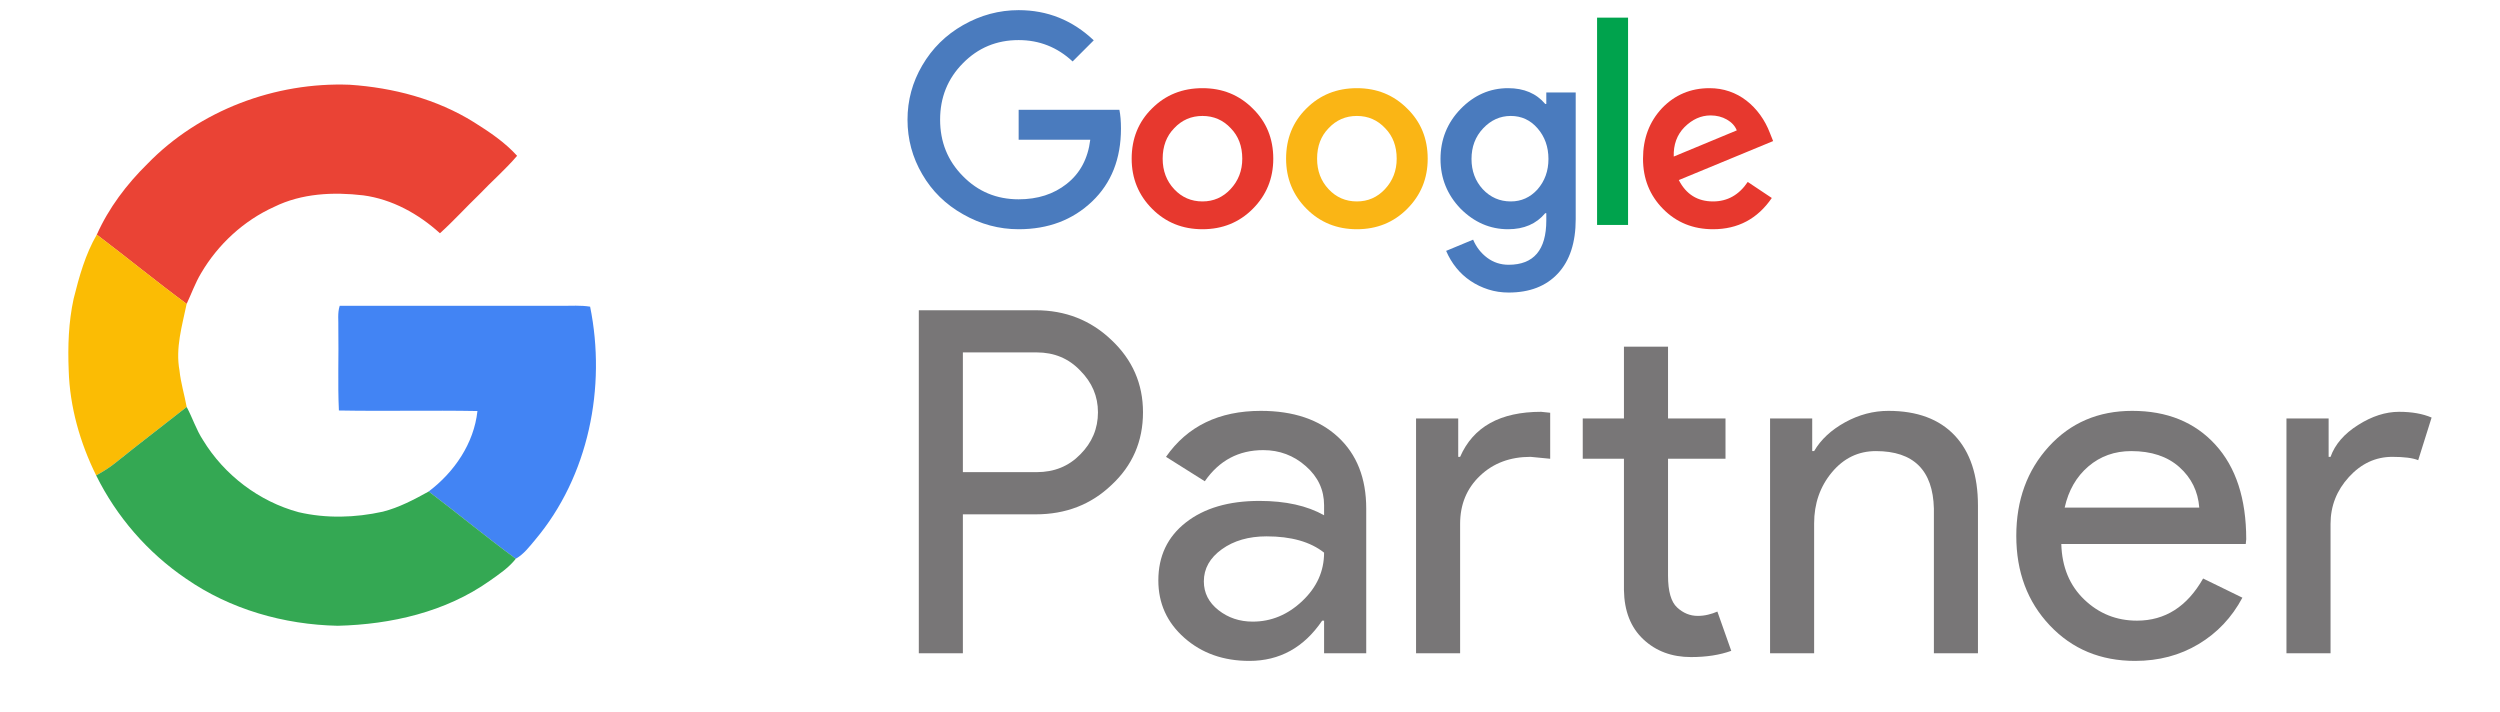 <?xml version="1.0" encoding="UTF-8" standalone="no"?>
<!DOCTYPE svg PUBLIC "-//W3C//DTD SVG 1.1//EN" "http://www.w3.org/Graphics/SVG/1.1/DTD/svg11.dtd">
<svg width="100%" height="100%" viewBox="0 0 548 156" version="1.1" xmlns="http://www.w3.org/2000/svg" xmlns:xlink="http://www.w3.org/1999/xlink" xml:space="preserve" xmlns:serif="http://www.serif.com/" style="fill-rule:evenodd;clip-rule:evenodd;stroke-linejoin:round;stroke-miterlimit:2;">
    <g transform="matrix(1,0,0,1,-27.658,-35.221)">
        <g transform="matrix(0.772,0,0,0.772,-195.818,-394.683)">
            <g transform="matrix(0.745,0,0,0.745,331.346,619.91)">
                <path d="M0,-22.181C19.841,-42.618 48.728,-53.397 77.053,-52.321C93.649,-51.209 110.253,-46.887 124.447,-38.029C130.326,-34.347 136.205,-30.407 140.882,-25.231C136.409,-19.993 131.17,-15.466 126.43,-10.477C121.378,-5.621 116.674,-0.401 111.471,4.286C103.333,-3.104 93.249,-8.689 82.248,-10.165C70.837,-11.5 58.786,-10.948 48.318,-5.79C36.686,-0.543 26.876,8.52 20.437,19.503C18.214,23.212 16.764,27.312 14.932,31.216C3.326,22.669 -7.809,13.518 -19.308,4.829C-14.79,-5.336 -7.906,-14.408 0,-22.181" style="fill:rgb(234,67,53);fill-rule:nonzero;"/>
            </g>
            <g transform="matrix(0.745,0,0,0.745,316.967,691.858)">
                <path d="M0,-91.781C11.499,-83.092 22.634,-73.941 34.24,-65.394C32.515,-57.07 29.917,-48.558 31.51,-39.985C31.99,-35.271 33.404,-30.727 34.249,-26.075C25.204,-18.934 16.008,-11.979 7.035,-4.731C4.776,-2.917 2.303,-1.378 -0.249,0C-6.395,-12.433 -10.316,-26.138 -10.717,-40.056C-11.09,-49.172 -10.779,-58.412 -8.832,-67.35C-6.732,-75.755 -4.385,-84.257 0,-91.781" style="fill:rgb(251,188,4);fill-rule:nonzero;"/>
            </g>
            <g transform="matrix(0.745,0,0,0.745,385.928,715.325)">
                <path d="M0,-96.13C28.21,-96.139 56.421,-96.121 84.631,-96.13C88.232,-96.112 91.861,-96.397 95.445,-95.81C101.671,-65.154 94.894,-31.172 74.519,-6.981C72.296,-4.332 70.161,-1.459 67.093,0.267C55.824,-8.013 45.055,-16.933 33.902,-25.373C43.667,-32.711 51.183,-43.721 52.498,-56.038C34.898,-56.359 17.289,-55.922 -0.303,-56.243C-0.791,-66.657 -0.338,-77.098 -0.516,-87.53C-0.418,-90.394 -0.898,-93.356 0,-96.13" style="fill:rgb(66,132,244);fill-rule:nonzero;"/>
            </g>
            <g transform="matrix(0.745,0,0,0.745,322.206,718.65)">
                <path d="M0,-40.706C8.974,-47.954 18.169,-54.909 27.214,-62.05C29.446,-57.915 30.843,-53.361 33.439,-49.421C41.542,-36.108 54.811,-26.023 69.868,-21.95C80.397,-19.495 91.461,-19.815 101.991,-22.145C108.207,-23.737 113.891,-26.752 119.467,-29.838C130.619,-21.398 141.389,-12.478 152.657,-4.198C149.944,-0.739 146.245,1.708 142.696,4.224C125.905,16.106 105.112,20.837 84.817,21.344C64.335,20.926 43.801,15.101 26.894,3.343C12.371,-6.528 0.489,-20.233 -7.284,-35.975C-4.731,-37.353 -2.259,-38.892 0,-40.706" style="fill:rgb(52,168,83);fill-rule:nonzero;"/>
            </g>
        </g>
        <g transform="matrix(0.957,0,0,0.957,-221.864,-268.273)">
            <g transform="matrix(5.168,0,0,5.168,377.842,296.178)">
                <path d="M20.015,19.673L20.015,24.98L23.285,24.98C24.063,24.98 24.707,24.719 25.217,24.195C25.74,23.672 26.002,23.049 26.002,22.327C26.002,21.619 25.74,21.004 25.217,20.479C24.707,19.942 24.063,19.673 23.285,19.673L20.015,19.673ZM20.015,26.85L20.015,33.007L18.062,33.007L18.062,17.805L23.242,17.805C24.559,17.805 25.677,18.244 26.597,19.121C27.531,19.998 27.998,21.067 27.998,22.327C27.998,23.615 27.531,24.69 26.597,25.554C25.691,26.418 24.573,26.85 23.242,26.85L20.015,26.85Z" style="fill:rgb(120,118,119);fill-rule:nonzero;"/>
            </g>
            <g transform="matrix(5.168,0,0,5.168,377.842,296.178)">
                <path d="M30.695,29.821C30.695,30.331 30.91,30.756 31.342,31.096C31.774,31.436 32.28,31.605 32.86,31.605C33.681,31.605 34.414,31.301 35.058,30.692C35.702,30.084 36.024,29.369 36.024,28.548C35.415,28.066 34.566,27.826 33.476,27.826C32.683,27.826 32.021,28.017 31.491,28.399C30.96,28.781 30.695,29.256 30.695,29.821ZM33.221,22.264C34.665,22.264 35.804,22.649 36.64,23.42C37.475,24.192 37.892,25.25 37.892,26.595L37.892,33.007L36.024,33.007L36.024,31.562L35.939,31.562C35.132,32.752 34.056,33.346 32.712,33.346C31.565,33.346 30.606,33.007 29.835,32.327C29.063,31.647 28.678,30.798 28.678,29.779C28.678,28.704 29.084,27.847 29.898,27.21C30.712,26.573 31.799,26.255 33.158,26.255C34.318,26.255 35.273,26.467 36.024,26.892L36.024,26.445C36.024,25.767 35.755,25.189 35.217,24.716C34.679,24.241 34.049,24.004 33.327,24.004C32.237,24.004 31.374,24.464 30.737,25.384L29.018,24.302C29.965,22.942 31.367,22.264 33.221,22.264Z" style="fill:rgb(120,118,119);fill-rule:nonzero;"/>
            </g>
            <g transform="matrix(5.168,0,0,5.168,377.842,296.178)">
                <path d="M52.287,33.176C51.437,33.176 50.733,32.914 50.175,32.391C49.615,31.867 49.328,31.138 49.314,30.204L49.314,24.387L47.488,24.387L47.488,22.602L49.314,22.602L49.314,19.418L51.268,19.418L51.268,22.602L53.815,22.602L53.815,24.387L51.268,24.387L51.268,29.567C51.268,30.261 51.402,30.731 51.671,30.978C51.94,31.227 52.244,31.351 52.584,31.351C52.74,31.351 52.893,31.333 53.041,31.297C53.189,31.262 53.327,31.216 53.455,31.159L54.07,32.9C53.56,33.084 52.967,33.176 52.287,33.176ZM40.1,22.602L41.969,22.602L41.969,24.302L42.053,24.302C42.634,22.971 43.83,22.306 45.642,22.306L46.045,22.348L46.045,24.387L45.175,24.302C44.269,24.302 43.522,24.581 42.935,25.141C42.347,25.699 42.053,26.41 42.053,27.273L42.053,33.007L40.1,33.007L40.1,22.602Z" style="fill:rgb(120,118,119);fill-rule:nonzero;"/>
            </g>
            <g transform="matrix(5.168,0,0,5.168,377.842,296.178)">
                <path d="M55.79,22.602L57.658,22.602L57.658,24.047L57.743,24.047C58.04,23.537 58.497,23.112 59.112,22.772C59.728,22.433 60.368,22.264 61.034,22.264C62.308,22.264 63.288,22.628 63.975,23.356C64.661,24.086 65.004,25.122 65.004,26.467L65.004,33.007L63.051,33.007L63.051,26.595C63.009,24.895 62.152,24.047 60.482,24.047C59.703,24.047 59.052,24.361 58.528,24.991C58.005,25.621 57.743,26.375 57.743,27.253L57.743,33.007L55.79,33.007L55.79,22.602Z" style="fill:rgb(120,118,119);fill-rule:nonzero;"/>
            </g>
            <g transform="matrix(5.168,0,0,5.168,377.842,296.178)">
                <path d="M68.847,26.552L74.813,26.552C74.757,25.83 74.463,25.232 73.932,24.758C73.401,24.284 72.69,24.047 71.798,24.047C71.062,24.047 70.429,24.273 69.898,24.726C69.367,25.18 69.017,25.788 68.847,26.552ZM71.968,33.346C70.439,33.346 69.18,32.822 68.189,31.774C67.198,30.727 66.703,29.404 66.703,27.805C66.703,26.22 67.184,24.899 68.146,23.845C69.109,22.791 70.34,22.264 71.841,22.264C73.384,22.264 74.611,22.762 75.524,23.76C76.437,24.758 76.894,26.156 76.894,27.953L76.873,28.166L68.698,28.166C68.727,29.185 69.066,30.006 69.718,30.629C70.368,31.252 71.147,31.562 72.053,31.562C73.299,31.562 74.275,30.94 74.983,29.694L76.724,30.544C76.257,31.421 75.609,32.107 74.781,32.602C73.953,33.099 73.016,33.346 71.968,33.346Z" style="fill:rgb(120,118,119);fill-rule:nonzero;"/>
            </g>
            <g transform="matrix(5.168,0,0,5.168,377.842,296.178)">
                <path d="M80.631,33.007L78.677,33.007L78.677,22.602L80.546,22.602L80.546,24.302L80.631,24.302C80.828,23.749 81.235,23.279 81.852,22.89C82.467,22.5 83.072,22.306 83.667,22.306C84.232,22.306 84.714,22.391 85.11,22.561L84.516,24.45C84.275,24.352 83.893,24.302 83.369,24.302C82.633,24.302 81.992,24.599 81.448,25.193C80.903,25.788 80.631,26.481 80.631,27.273L80.631,33.007Z" style="fill:rgb(120,118,119);fill-rule:nonzero;"/>
            </g>
            <g transform="matrix(5.168,0,0,5.168,377.842,296.178)">
                <path d="M22.487,8.921L22.487,10.247L25.661,10.247C25.558,11.084 25.211,11.735 24.619,12.201C24.042,12.659 23.332,12.888 22.487,12.888C21.509,12.888 20.684,12.544 20.013,11.857C19.342,11.179 19.006,10.346 19.006,9.359C19.006,8.373 19.342,7.54 20.013,6.861C20.684,6.174 21.509,5.831 22.487,5.831C23.403,5.831 24.2,6.146 24.879,6.778L25.815,5.842C24.875,4.951 23.767,4.504 22.487,4.504C21.619,4.504 20.798,4.726 20.024,5.167C19.259,5.602 18.655,6.198 18.213,6.956C17.779,7.698 17.561,8.499 17.561,9.359C17.561,10.227 17.779,11.033 18.213,11.775C18.647,12.525 19.251,13.117 20.024,13.551C20.798,13.993 21.619,14.214 22.487,14.214C23.798,14.214 24.883,13.804 25.744,12.982C26.596,12.169 27.022,11.092 27.022,9.75C27.022,9.435 26.999,9.158 26.952,8.921L22.487,8.921Z" style="fill:rgb(74,123,190);fill-rule:nonzero;"/>
            </g>
            <g transform="matrix(5.168,0,0,5.168,377.842,296.178)">
                <path d="M31.877,12.438C31.538,12.801 31.123,12.982 30.634,12.982C30.137,12.982 29.718,12.801 29.379,12.438C29.04,12.075 28.87,11.625 28.87,11.088C28.87,10.536 29.04,10.085 29.379,9.738C29.718,9.375 30.137,9.193 30.634,9.193C31.131,9.193 31.55,9.375 31.889,9.738C32.228,10.085 32.398,10.536 32.398,11.088C32.398,11.617 32.224,12.067 31.877,12.438ZM30.634,7.962C29.742,7.962 28.996,8.262 28.396,8.862C27.796,9.454 27.496,10.196 27.496,11.088C27.496,11.964 27.8,12.706 28.408,13.314C29.008,13.914 29.75,14.214 30.634,14.214C31.518,14.214 32.26,13.914 32.86,13.314C33.468,12.706 33.772,11.964 33.772,11.088C33.772,10.196 33.468,9.454 32.86,8.862C32.26,8.262 31.518,7.962 30.634,7.962Z" style="fill:rgb(231,56,46);fill-rule:nonzero;"/>
            </g>
            <g transform="matrix(5.168,0,0,5.168,377.842,296.178)">
                <rect x="48.123" y="4.836" width="1.373" height="9.188" style="fill:rgb(0,163,77);fill-rule:nonzero;"/>
            </g>
            <g transform="matrix(5.168,0,0,5.168,377.842,296.178)">
                <path d="M38.721,12.438C38.382,12.801 37.967,12.982 37.478,12.982C36.98,12.982 36.562,12.801 36.223,12.438C35.883,12.075 35.714,11.625 35.714,11.088C35.714,10.536 35.883,10.085 36.223,9.738C36.562,9.375 36.98,9.193 37.478,9.193C37.975,9.193 38.394,9.375 38.733,9.738C39.072,10.085 39.242,10.536 39.242,11.088C39.242,11.617 39.068,12.067 38.721,12.438ZM37.478,7.962C36.586,7.962 35.84,8.262 35.24,8.862C34.64,9.454 34.34,10.196 34.34,11.088C34.34,11.964 34.644,12.706 35.252,13.314C35.852,13.914 36.594,14.214 37.478,14.214C38.362,14.214 39.104,13.914 39.704,13.314C40.312,12.706 40.616,11.964 40.616,11.088C40.616,10.196 40.312,9.454 39.704,8.862C39.104,8.262 38.362,7.962 37.478,7.962Z" style="fill:rgb(250,181,21);fill-rule:nonzero;"/>
            </g>
            <g transform="matrix(5.168,0,0,5.168,377.842,296.178)">
                <path d="M51.995,9.691C52.342,9.344 52.728,9.17 53.155,9.17C53.423,9.17 53.664,9.231 53.878,9.354C54.091,9.476 54.236,9.636 54.315,9.833L51.521,10.993C51.505,10.464 51.663,10.03 51.995,9.691ZM53.262,12.982C52.575,12.982 52.069,12.667 51.746,12.035L55.926,10.307L55.784,9.951C55.673,9.659 55.529,9.391 55.352,9.146C55.174,8.901 54.971,8.69 54.742,8.513C54.513,8.335 54.26,8.199 53.984,8.104C53.708,8.009 53.416,7.962 53.107,7.962C52.271,7.962 51.568,8.258 51,8.85C50.439,9.45 50.159,10.196 50.159,11.088C50.159,11.972 50.455,12.714 51.048,13.314C51.64,13.914 52.378,14.214 53.262,14.214C54.367,14.214 55.235,13.752 55.867,12.829L54.801,12.118C54.414,12.694 53.901,12.982 53.262,12.982Z" style="fill:rgb(231,56,46);fill-rule:nonzero;"/>
            </g>
            <g transform="matrix(5.168,0,0,5.168,377.842,296.178)">
                <path d="M45.482,12.45C45.158,12.805 44.764,12.982 44.298,12.982C43.809,12.982 43.394,12.801 43.055,12.438C42.724,12.075 42.558,11.629 42.558,11.1C42.558,10.563 42.727,10.113 43.067,9.75C43.414,9.379 43.824,9.193 44.298,9.193C44.771,9.193 45.166,9.375 45.482,9.738C45.806,10.109 45.968,10.563 45.968,11.1C45.968,11.629 45.806,12.079 45.482,12.45ZM45.873,8.661L45.825,8.661C45.431,8.195 44.883,7.962 44.18,7.962C43.374,7.962 42.672,8.27 42.072,8.886C41.48,9.501 41.184,10.24 41.184,11.1C41.184,11.952 41.48,12.686 42.072,13.302C42.68,13.91 43.382,14.214 44.18,14.214C44.883,14.214 45.431,13.977 45.825,13.503L45.873,13.503L45.873,13.823C45.873,15.133 45.316,15.789 44.203,15.789C43.849,15.789 43.533,15.686 43.256,15.481C42.98,15.275 42.77,15.007 42.629,14.676L41.433,15.173C41.551,15.449 41.701,15.7 41.883,15.925C42.064,16.15 42.275,16.343 42.516,16.505C42.757,16.667 43.019,16.793 43.304,16.884C43.588,16.975 43.888,17.02 44.203,17.02C45.135,17.02 45.863,16.738 46.388,16.174C46.913,15.609 47.176,14.806 47.176,13.764L47.176,8.151L45.873,8.151L45.873,8.661Z" style="fill:rgb(74,123,190);fill-rule:nonzero;"/>
            </g>
        </g>
    </g>
</svg>
